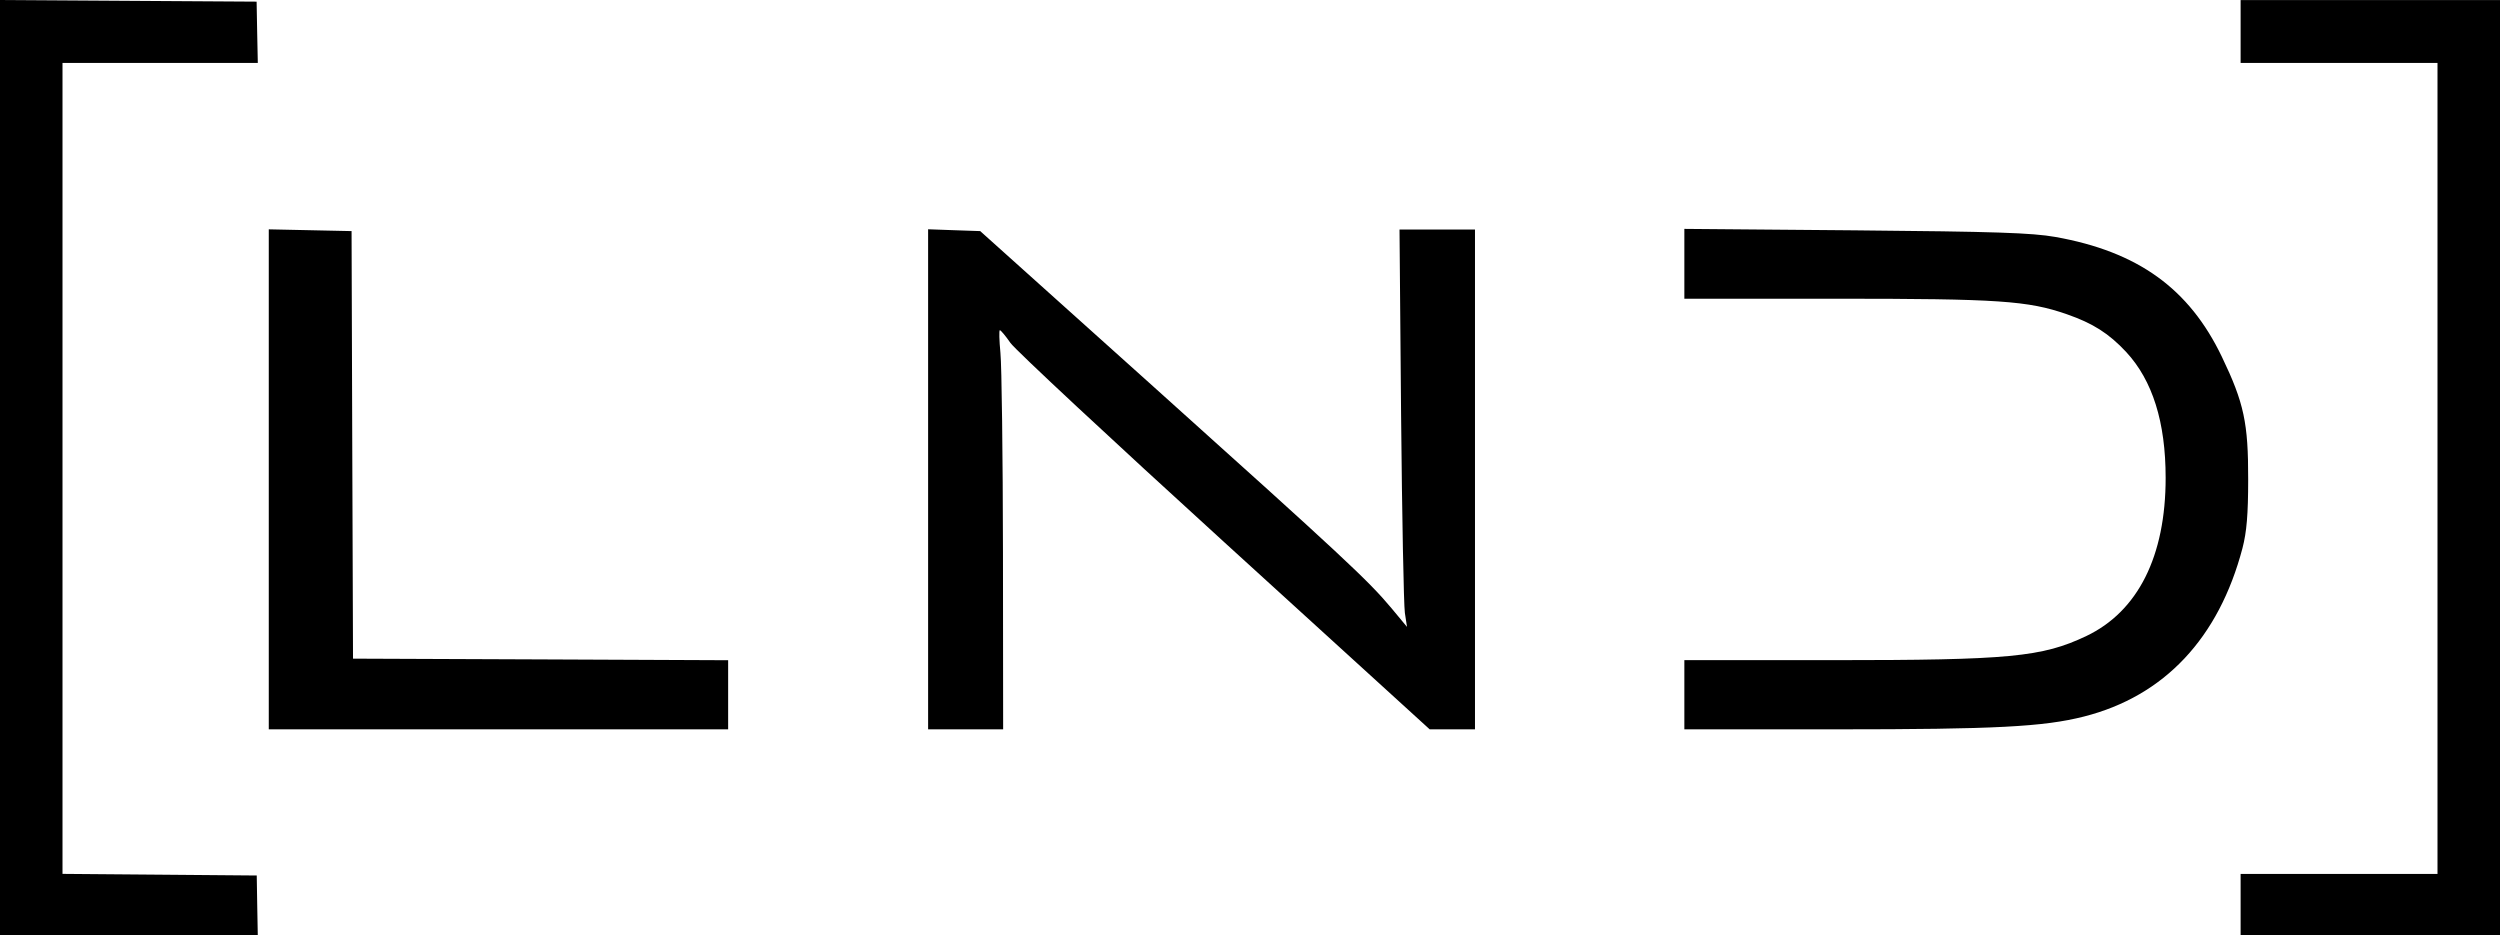 <svg xmlns="http://www.w3.org/2000/svg" xmlns:xlink="http://www.w3.org/1999/xlink" width="155px" height="58px" viewBox="0 0 155 58"><g id="surface1"><path style=" stroke:none;fill-rule:nonzero;fill:rgb(0%,0%,0%);fill-opacity:1;" d="M 0 29.043 L 0 0 L 7.953 0.051 L 15.91 0.102 L 15.945 2.004 L 15.984 3.902 L 3.875 3.902 L 3.875 54.18 L 9.895 54.23 L 15.918 54.281 L 15.949 56.184 L 15.984 58.082 L 0 58.082 Z M 138.918 56.133 L 138.918 54.184 L 151.125 54.184 L 151.125 3.902 L 138.918 3.902 L 138.918 0.004 L 155 0.004 L 155 58.082 L 138.918 58.082 Z M 16.664 29.719 L 16.664 14.219 L 21.797 14.328 L 21.84 27.582 L 21.887 40.836 L 33.516 40.883 L 45.145 40.934 L 45.145 45.219 L 16.664 45.219 Z M 57.543 29.719 L 57.543 14.215 L 59.16 14.273 L 60.773 14.328 L 71.512 23.969 C 83.242 34.504 84.824 35.977 86.27 37.707 L 87.234 38.867 L 87.102 38 C 87.031 37.52 86.926 31.977 86.867 25.68 L 86.77 14.23 L 91.449 14.23 L 91.449 45.219 L 88.641 45.219 L 75.922 33.633 C 68.926 27.262 62.953 21.695 62.648 21.262 C 62.348 20.828 62.051 20.473 61.992 20.473 C 61.934 20.469 61.953 21.102 62.027 21.879 C 62.105 22.656 62.176 28.227 62.184 34.258 L 62.195 45.219 L 57.543 45.219 Z M 104.43 43.074 L 104.43 40.93 L 113.59 40.93 C 124.594 40.93 126.609 40.738 129.352 39.434 C 132.555 37.906 134.27 34.488 134.27 29.629 C 134.27 26.168 133.457 23.586 131.82 21.82 C 130.75 20.676 129.773 20.051 128.148 19.484 C 125.742 18.645 123.906 18.52 113.875 18.52 L 104.43 18.52 L 104.43 14.191 L 115.039 14.281 C 123.676 14.359 125.98 14.434 127.434 14.691 C 132.551 15.602 135.727 17.887 137.758 22.125 C 139.129 24.98 139.395 26.227 139.387 29.727 C 139.387 31.906 139.293 32.984 139.035 33.98 C 137.566 39.566 134.188 43.16 129.203 44.426 C 126.699 45.062 123.695 45.219 113.875 45.219 L 104.43 45.219 Z M 104.43 43.074 "></path></g></svg>